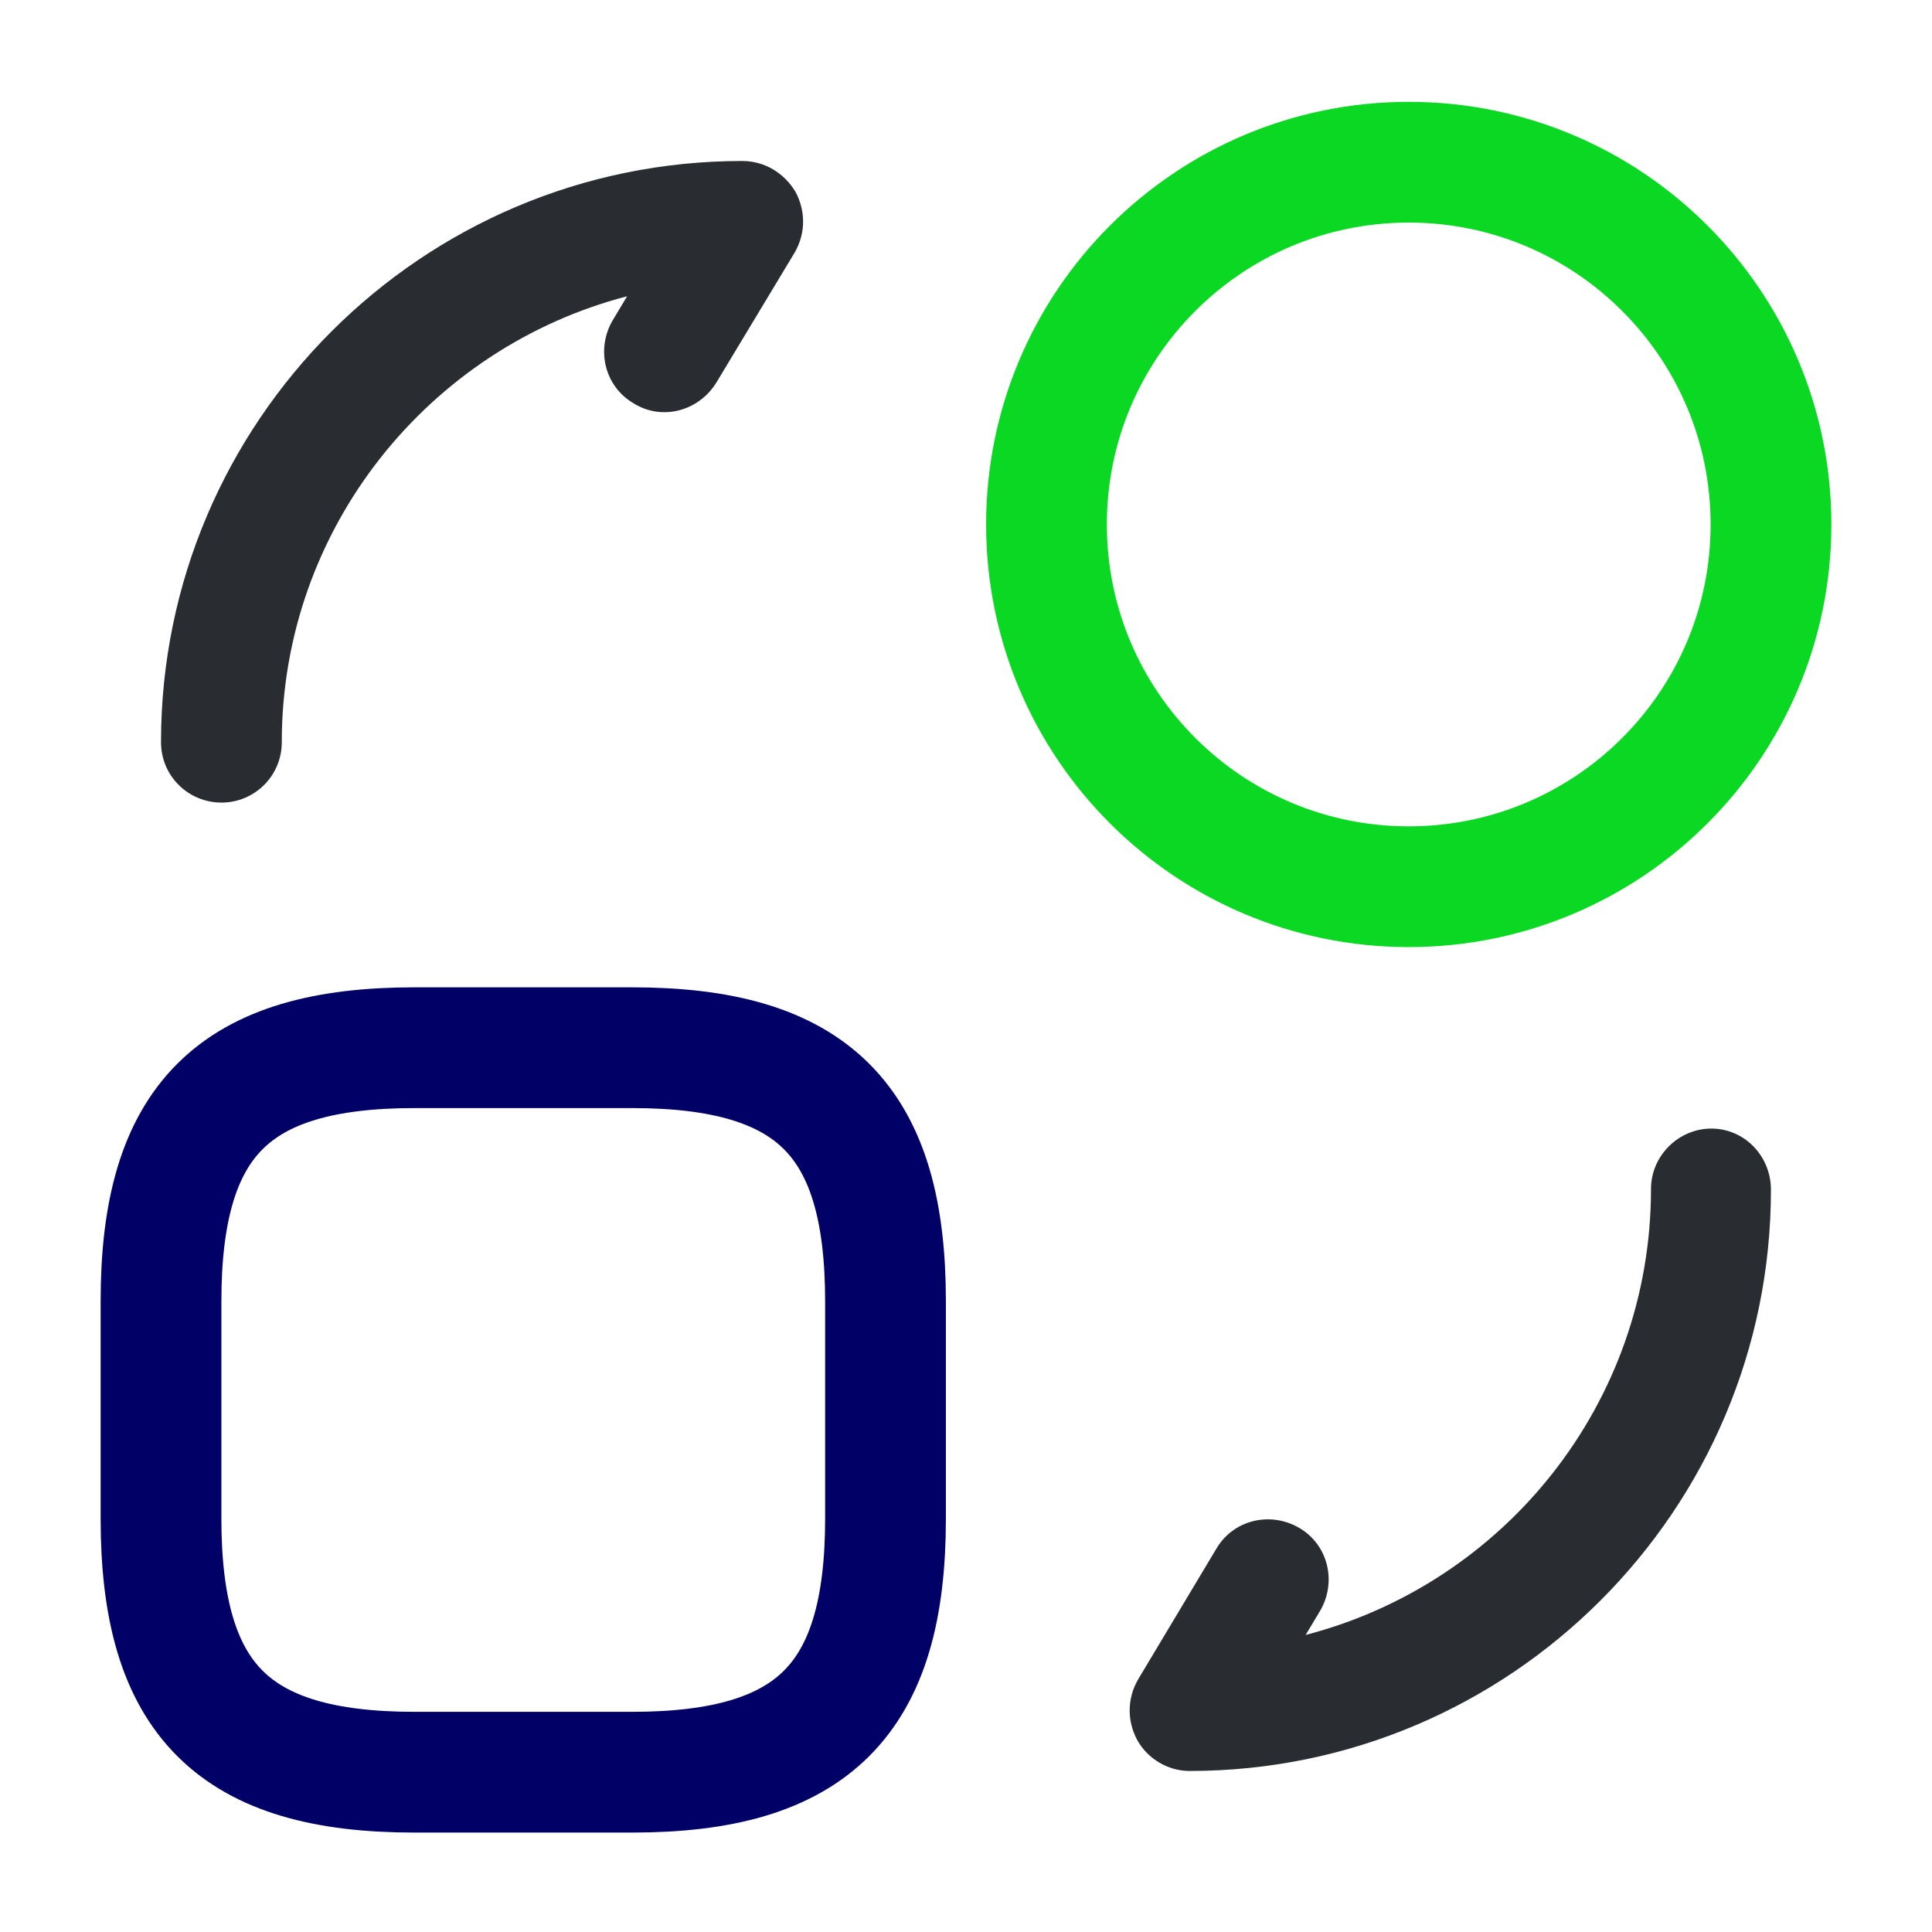 <?xml version="1.0" encoding="UTF-8"?>
<svg id="Livello_1" xmlns="http://www.w3.org/2000/svg" version="1.1" viewBox="0 0 800 800">
  <!-- Generator: Adobe Illustrator 30.1.0, SVG Export Plug-In . SVG Version: 2.1.1 Build 136)  -->
  <path d="M492.65,733.33c-9,0-17.33-5-21.67-12.67-4.33-8-4.33-17.33.33-25.33l32.33-54c7-12,22.33-15.67,34.33-8.67,12,7,15.67,22.33,8.67,34.33l-6,10c82.33-21.33,143-96,143-184.67,0-13.67,11.33-25,25-25s24.67,11.33,24.67,25.33c0,132.67-108,240.67-240.67,240.67Z" fill="#292d32"/>
  <path d="M91.67,332.33c-13.67,0-25-11-25-25,0-132.67,108-240.67,240.67-240.67,9.33,0,17.33,5,22,12.67,4.33,8,4.33,17.33-.33,25.33l-32.33,53.67c-7.33,12-22.67,16-34.33,8.67-12-7-15.67-22.33-8.67-34.33l6-10c-82,21.33-143,96-143,184.67,0,14-11.33,25-25,25Z" fill="#292d32"/>
  <path d="M366.67,538.83v90c0,75-30,105-105,105h-90c-75,0-105-30-105-105v-90c0-75,30-105,105-105h90c75,0,105,30,105,105Z" fill="none" stroke="#006" stroke-linecap="round" stroke-linejoin="round" stroke-width="50"/>
  <path d="M583.33,367.17c82.84,0,150-67.16,150-150s-67.16-150-150-150-150,67.16-150,150,67.16,150,150,150Z" fill="none" stroke="#0bd823" stroke-linecap="round" stroke-linejoin="round" stroke-width="50"/>
</svg>